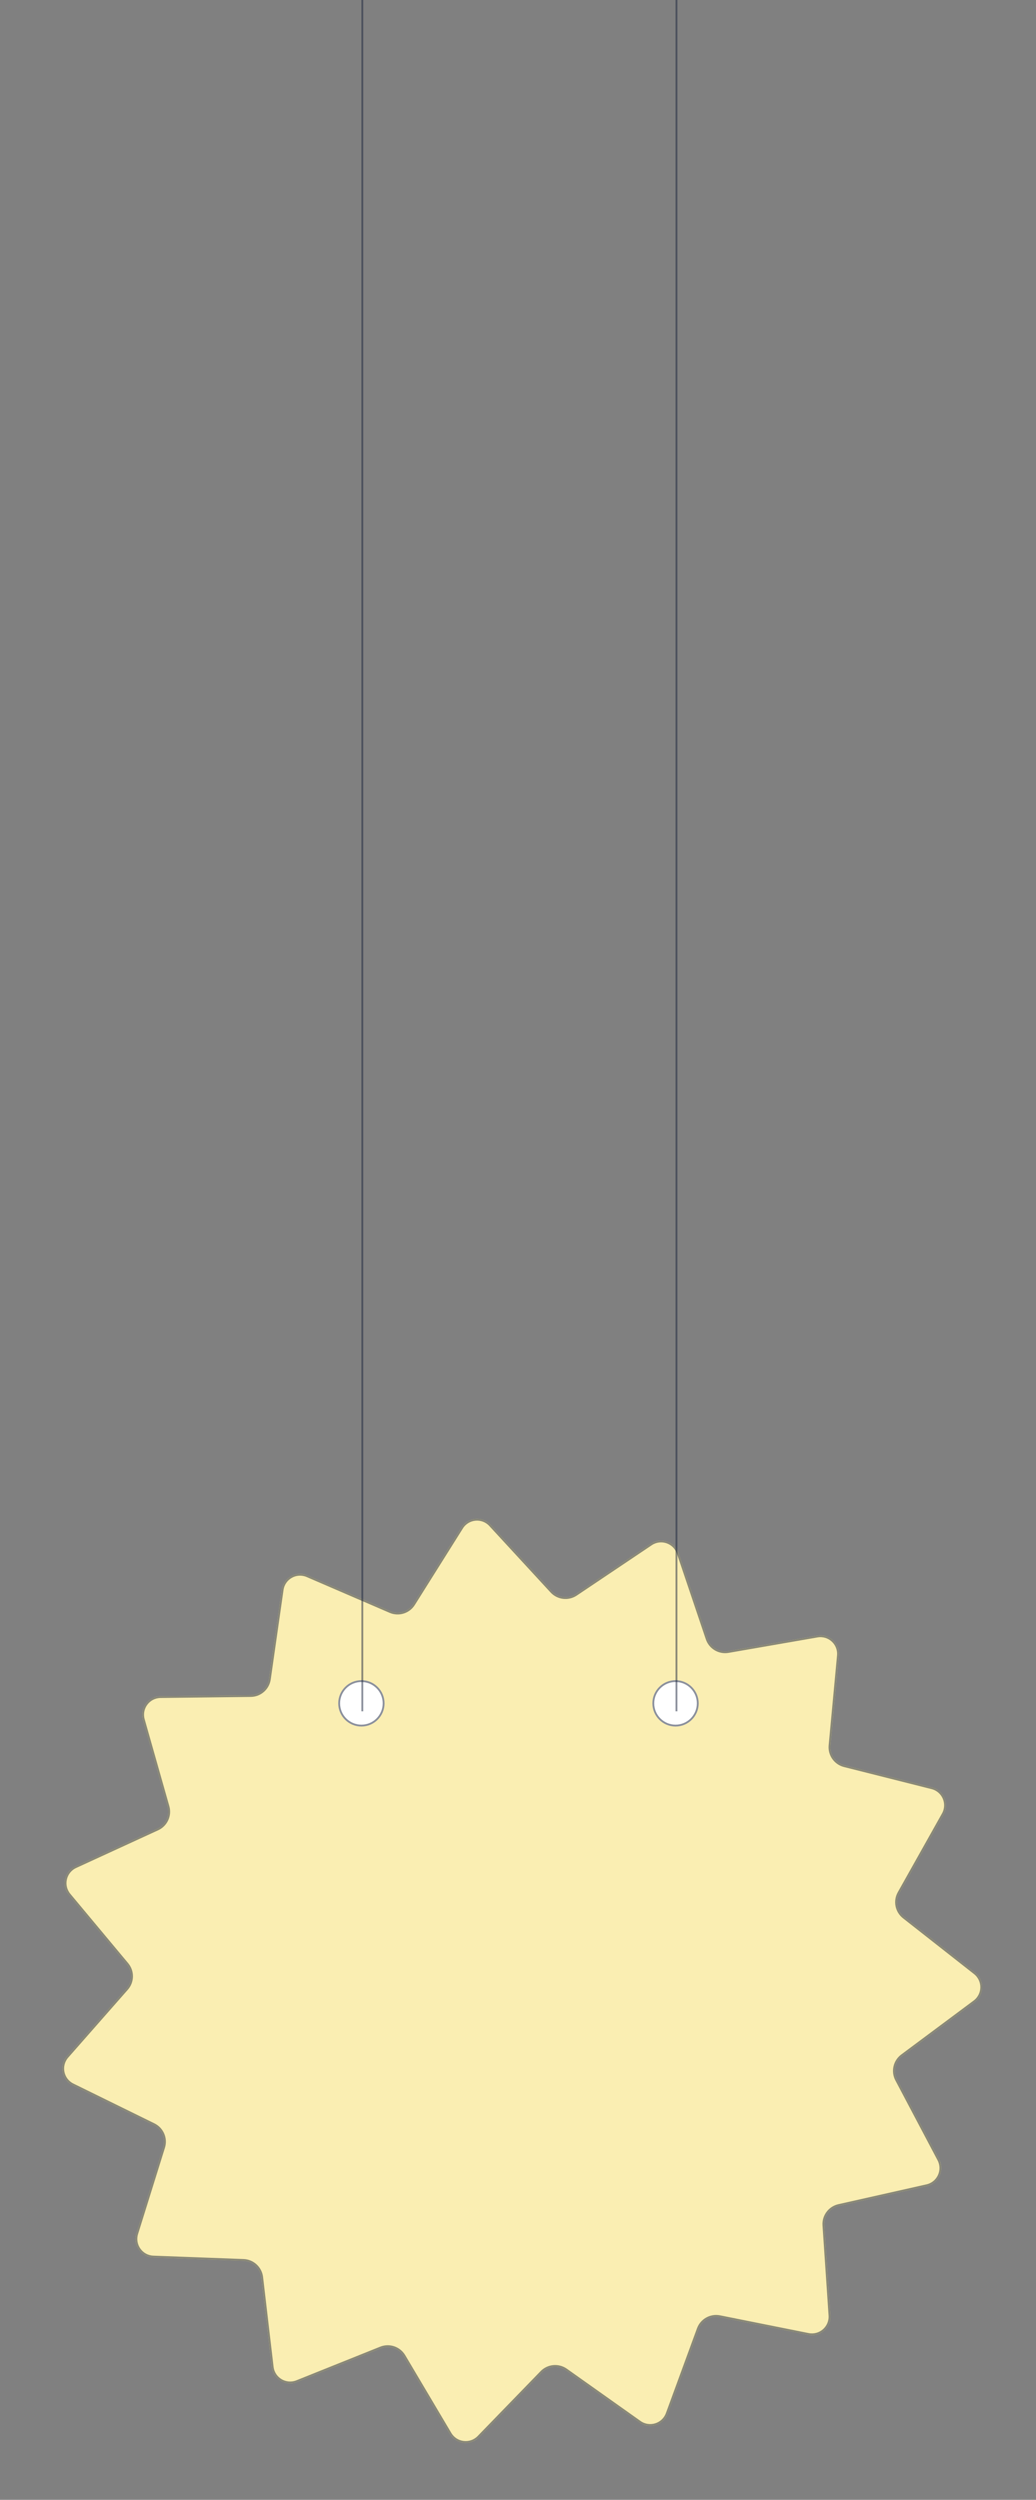 <?xml version="1.0" encoding="UTF-8"?> <svg xmlns="http://www.w3.org/2000/svg" width="1118" height="2696" viewBox="0 0 1118 2696" fill="none"><rect x="0" y="0" width="1118" height="2696" fill="#808080" stroke="none"/> <path d="M497.861 1647.3C504.872 1636.15 520.569 1634.7 529.5 1644.39L595.539 1716.02C602.224 1723.27 613.196 1724.57 621.386 1719.07L702.293 1664.79C713.236 1657.45 728.163 1662.52 732.382 1675L763.577 1767.3C766.734 1776.64 776.231 1782.29 785.948 1780.6L881.937 1763.92C894.92 1761.67 906.497 1772.36 905.274 1785.48L896.23 1882.49C895.315 1892.31 901.694 1901.33 911.257 1903.74L1005.73 1927.55C1018.51 1930.77 1024.73 1945.25 1018.28 1956.74L970.563 2041.68C965.732 2050.28 967.891 2061.11 975.647 2067.2L1052.27 2127.38C1062.63 2135.52 1062.43 2151.28 1051.86 2159.15L973.721 2217.34C965.811 2223.23 963.376 2234 967.984 2242.72L1013.51 2328.86C1019.66 2340.51 1013.07 2354.83 1000.21 2357.72L905.16 2379.09C895.538 2381.26 888.93 2390.11 889.593 2399.95L896.146 2497.16C897.032 2510.31 885.183 2520.7 872.263 2518.11L776.733 2498.98C767.063 2497.04 757.424 2502.44 754.028 2511.7L720.477 2603.17C715.939 2615.54 700.886 2620.22 690.135 2612.6L610.647 2556.27C602.601 2550.56 591.599 2551.58 584.73 2558.65L516.876 2628.57C507.699 2638.02 492.045 2636.17 485.322 2624.84L435.62 2541.05C430.589 2532.56 420.126 2529.01 410.973 2532.69L320.548 2568.96C308.318 2573.86 294.769 2565.81 293.238 2552.72L281.915 2455.95C280.769 2446.16 272.654 2438.66 262.799 2438.29L165.44 2434.65C152.272 2434.15 143.171 2421.28 147.095 2408.7L176.11 2315.7C179.047 2306.28 174.683 2296.13 165.83 2291.79L78.37 2248.86C66.541 2243.05 63.462 2227.59 72.163 2217.7L136.499 2144.53C143.012 2137.13 143.153 2126.08 136.833 2118.51L74.395 2043.72C65.95 2033.6 69.425 2018.23 81.399 2012.73L169.931 1972.05C178.893 1967.94 183.516 1957.9 180.821 1948.42L154.201 1854.7C150.601 1842.02 160.029 1829.39 173.205 1829.23L270.626 1828.09C280.487 1827.97 288.792 1820.68 290.189 1810.92L303.99 1714.48C305.857 1701.43 319.608 1693.73 331.708 1698.94L421.172 1737.52C430.228 1741.43 440.779 1738.15 446.026 1729.8L497.861 1647.3Z" fill="#FAEEB2"></path> <path d="M528.765 1645.07L594.804 1716.7C601.823 1724.31 613.344 1725.67 621.943 1719.9L702.85 1665.62C713.246 1658.65 727.427 1663.46 731.435 1675.32L762.629 1767.62C765.945 1777.43 775.916 1783.36 786.119 1781.58L882.108 1764.91C894.442 1762.76 905.441 1772.93 904.279 1785.39L895.235 1882.4C894.273 1892.71 900.971 1902.18 911.013 1904.71L1005.49 1928.52C1017.63 1931.57 1023.54 1945.33 1017.41 1956.25L969.691 2041.19C964.619 2050.22 966.885 2061.59 975.029 2067.99L1051.65 2128.16C1061.5 2135.89 1061.31 2150.87 1051.27 2158.34L973.124 2216.53C964.819 2222.72 962.261 2234.03 967.1 2243.19L1012.62 2329.33C1018.47 2340.4 1012.21 2354 999.994 2356.74L904.94 2378.12C894.837 2380.39 887.899 2389.69 888.595 2400.02L895.148 2497.23C895.99 2509.72 884.734 2519.59 872.459 2517.13L776.929 2498C766.776 2495.97 756.655 2501.64 753.089 2511.36L719.538 2602.83C715.227 2614.58 700.927 2619.02 690.714 2611.79L611.225 2555.45C602.777 2549.46 591.225 2550.53 584.013 2557.96L516.159 2627.87C507.44 2636.85 492.569 2635.1 486.183 2624.33L436.48 2540.53C431.197 2531.63 420.211 2527.9 410.6 2531.76L320.176 2568.03C308.558 2572.69 295.686 2565.04 294.231 2552.6L282.909 2455.83C281.705 2445.55 273.184 2437.68 262.836 2437.29L165.477 2433.65C152.968 2433.18 144.322 2420.95 148.05 2409L177.065 2315.99C180.149 2306.11 175.567 2295.45 166.271 2290.89L78.811 2247.96C67.573 2242.44 64.648 2227.76 72.914 2218.36L137.25 2145.19C144.088 2137.42 144.237 2125.82 137.601 2117.87L75.163 2043.08C67.14 2033.47 70.441 2018.86 81.817 2013.63L170.349 1972.96C179.759 1968.64 184.613 1958.1 181.783 1948.14L155.163 1854.42C151.743 1842.38 160.7 1830.38 173.217 1830.23L270.638 1829.09C280.992 1828.97 289.712 1821.31 291.179 1811.06L304.98 1714.62C306.753 1702.23 319.817 1694.91 331.312 1699.86L420.776 1738.44C430.285 1742.54 441.363 1739.1 446.873 1730.33L498.708 1647.84C505.368 1637.24 520.28 1635.86 528.765 1645.07Z" stroke="#18223A" stroke-opacity="0.5" stroke-width="2"></path> <circle cx="390" cy="1837" r="25" fill="white"></circle> <circle cx="390" cy="1837" r="24" stroke="#18223A" stroke-opacity="0.5" stroke-width="2"></circle> <line x1="391" y1="4.37114e-08" x2="391" y2="1845.6" stroke="#18223A" stroke-opacity="0.5" stroke-width="2"></line> <circle cx="729" cy="1837" r="25" fill="white"></circle> <circle cx="729" cy="1837" r="24" stroke="#18223A" stroke-opacity="0.5" stroke-width="2"></circle> <line x1="730" y1="4.37114e-08" x2="730" y2="1845.6" stroke="#18223A" stroke-opacity="0.5" stroke-width="2"></line> </svg> 